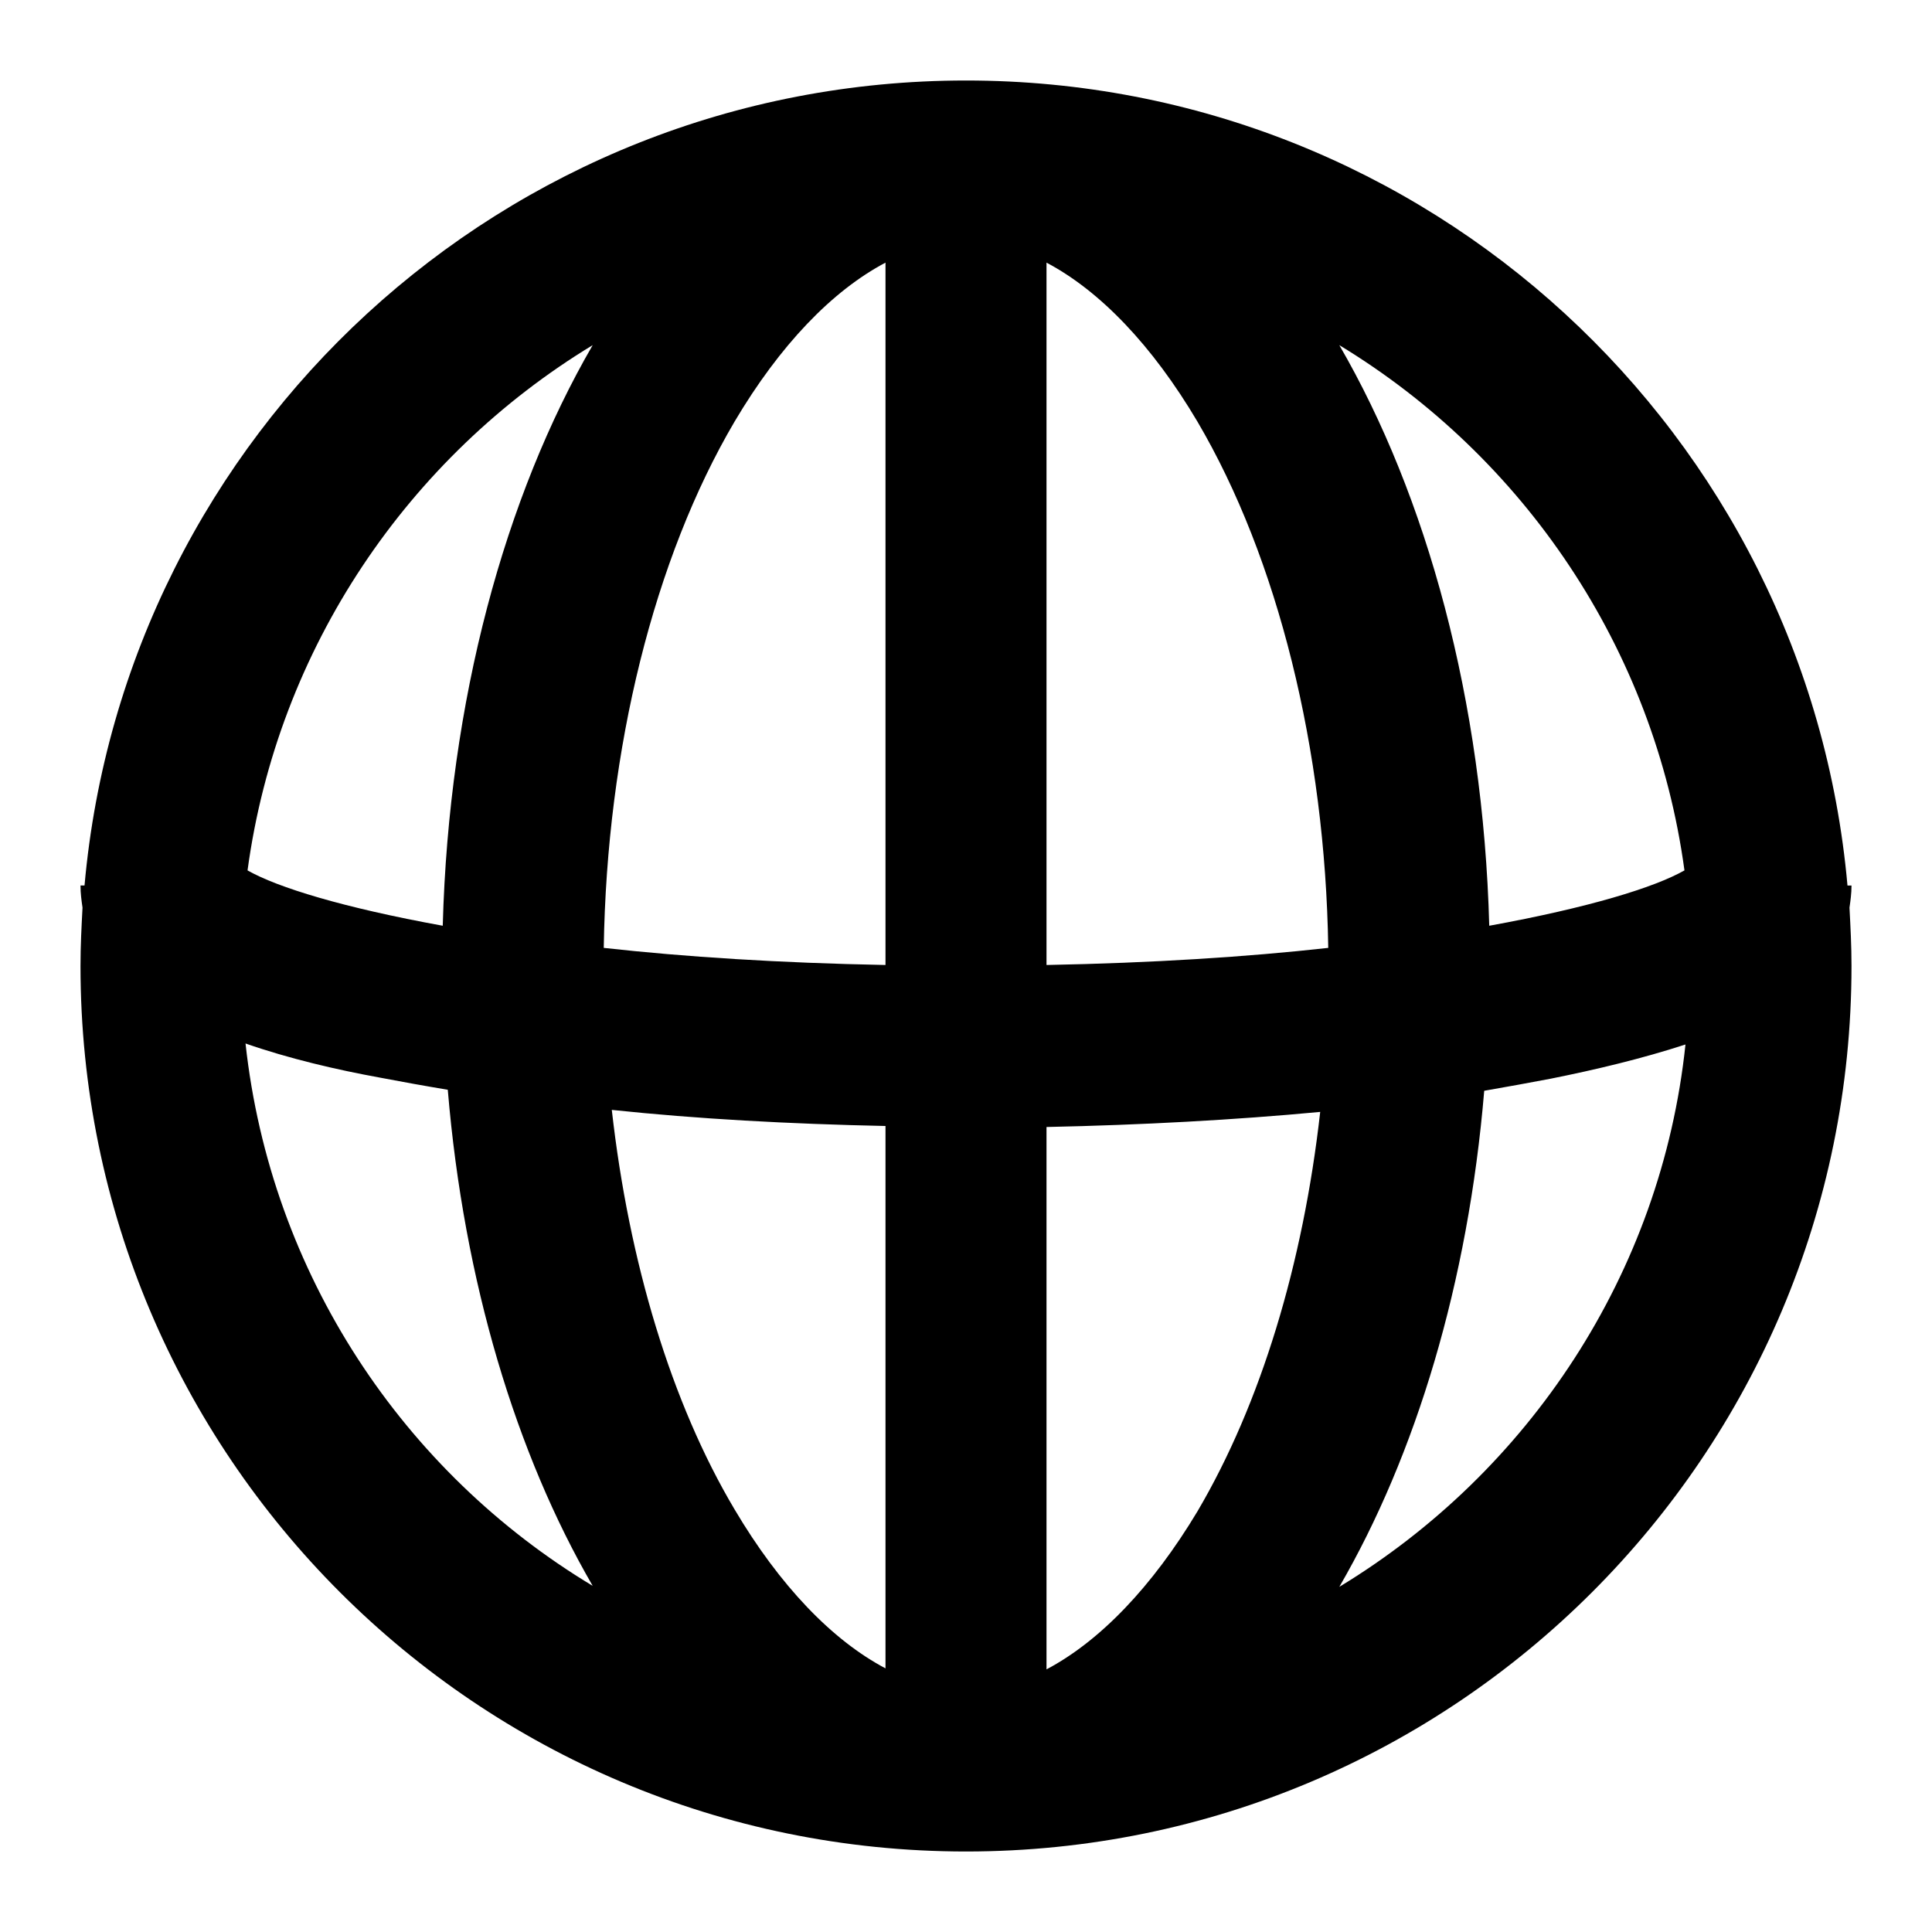 <?xml version="1.0" encoding="utf-8"?>
<!-- Generator: Adobe Illustrator 28.0.0, SVG Export Plug-In . SVG Version: 6.00 Build 0)  -->
<svg version="1.1" id="Guide" xmlns="http://www.w3.org/2000/svg" xmlns:xlink="http://www.w3.org/1999/xlink" x="0px" y="0px"
	 viewBox="0 0 192 192" style="enable-background:new 0 0 192 192;" xml:space="preserve">
<path d="M183.8,90.2c0.1-0.7,0.2-1.4,0.2-2.2h-0.4c-4-44.9-41.7-80-87.6-80l0,0l0,0l0,0C50.1,8,12.4,43.1,8.4,88H8
	c0,0.8,0.1,1.5,0.2,2.2C8.1,92.1,8,94,8,96c0,48.6,39.4,88,88,88l0,0l0,0l0,0c48.6,0,88-39.4,88-88C184,94,183.9,92.1,183.8,90.2z
	 M167.4,86.5c-3,1.7-9.5,3.7-19.4,5.5c-0.6-22.4-6.2-42.7-14.9-57.7C151.4,45.4,164.4,64.4,167.4,86.5z M88,26.1v69.8
	c-10.5-0.2-19.9-0.8-28-1.7c0.3-19.8,5-38.7,13-52.3C77.5,34.3,82.7,28.9,88,26.1z M88,111.9v53.9c-5.3-2.8-10.5-8.2-15-15.8
	c-6.3-10.6-10.5-24.6-12.2-39.7C69.3,111.2,78.5,111.7,88,111.9z M104,165.9v-53.9c9.5-0.2,18.7-0.7,27.2-1.5
	c-1.7,15.1-5.9,29-12.2,39.7C114.5,157.7,109.3,163.1,104,165.9z M104,95.9V26.1c5.3,2.8,10.5,8.2,15,15.8c8,13.6,12.7,32.6,13,52.3
	C123.9,95.1,114.5,95.7,104,95.9z M58.9,34.3c-8.7,15-14.3,35.3-14.9,57.7c-9.9-1.8-16.4-3.8-19.4-5.5
	C27.6,64.4,40.6,45.4,58.9,34.3z M24.4,103.7c4.3,1.5,9,2.6,13.4,3.4c2.1,0.4,4.3,0.8,6.7,1.2c1.6,19.1,6.8,36.2,14.4,49.3
	C40.1,146.3,26.9,126.6,24.4,103.7z M133.1,157.7c7.6-13.1,12.8-30.2,14.4-49.3c2.3-0.4,4.5-0.8,6.6-1.2c4.5-0.9,9.1-2,13.4-3.4
	C165.1,126.6,151.9,146.3,133.1,157.7z"/>
</svg>
